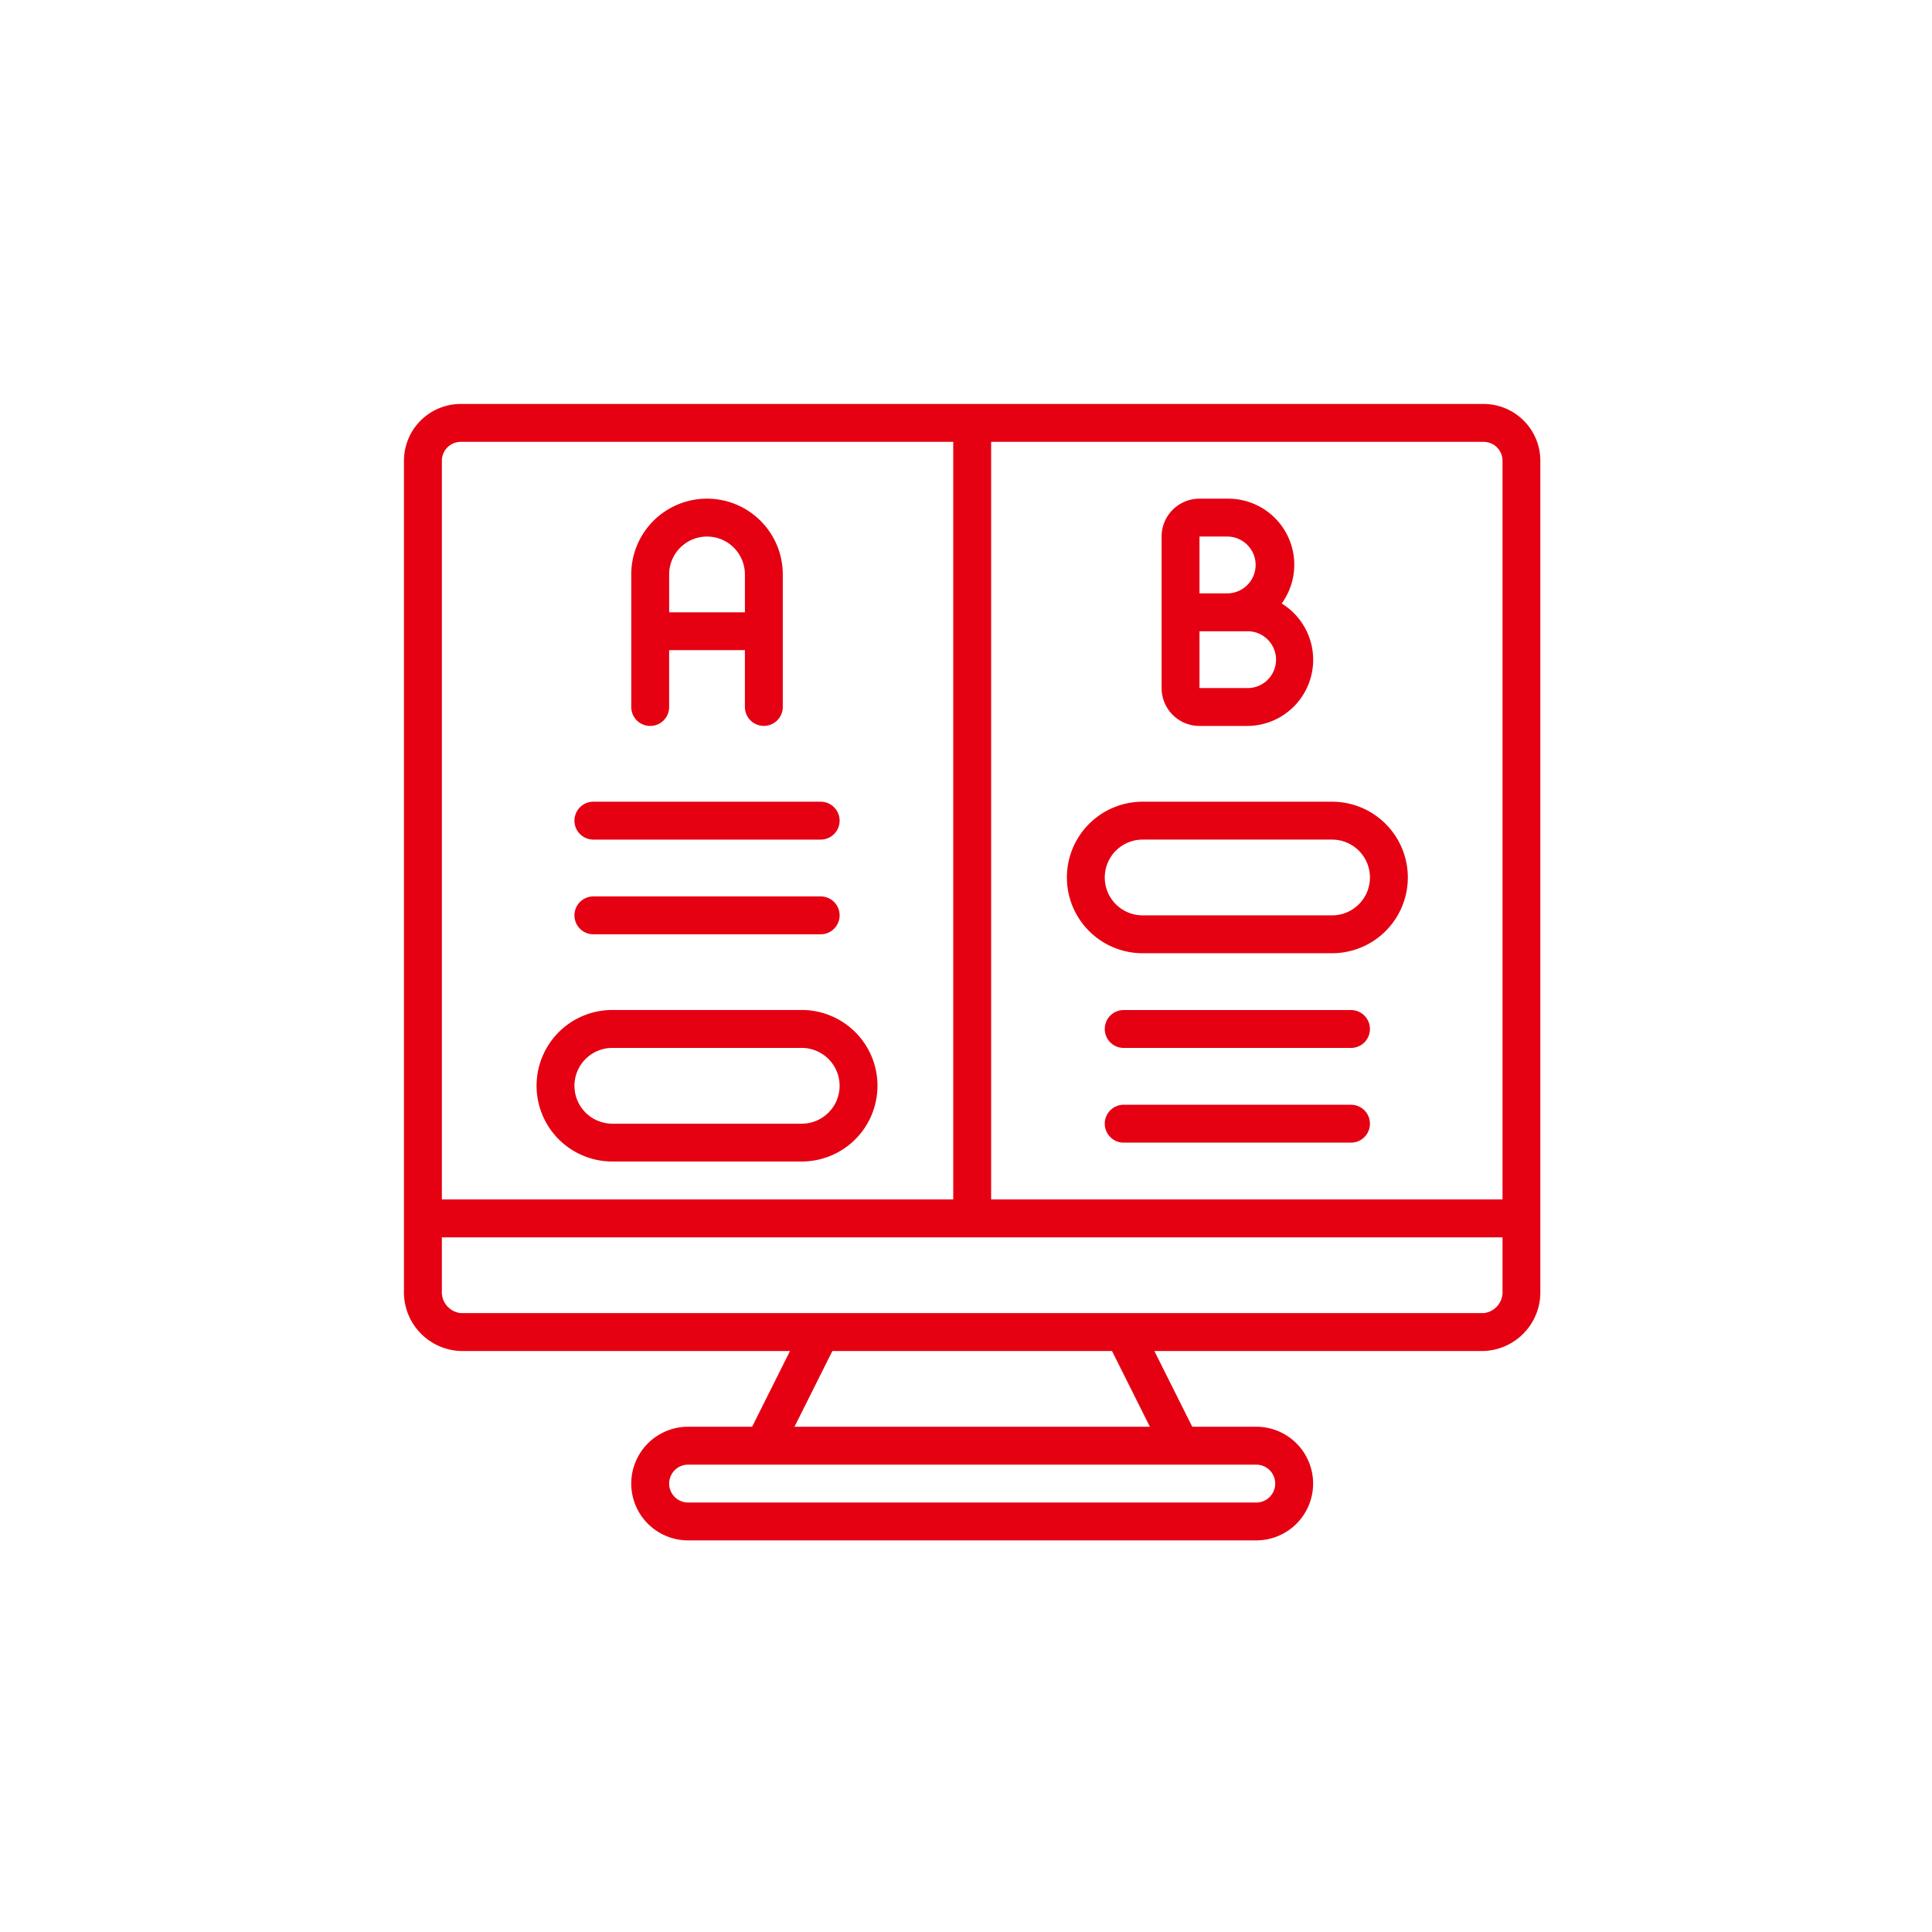 <svg xmlns="http://www.w3.org/2000/svg" xmlns:xlink="http://www.w3.org/1999/xlink" width="110" height="110" viewBox="0 0 110 110">
  <defs>
    <clipPath id="clip-path">
      <rect id="長方形_1040" data-name="長方形 1040" width="110" height="110" transform="translate(-2691 10870)" fill="#fff" stroke="#707070" stroke-width="1"/>
    </clipPath>
  </defs>
  <g id="pic02" transform="translate(2691 -10870)" clip-path="url(#clip-path)">
    <g id="ab-testing" transform="translate(-2668 10892.991)">
      <g id="Page-1_84_" transform="translate(0 0.009)">
        <g id="_x30_85---A-B-Testing" transform="translate(0 0)">
          <path id="Shape_361_" d="M75.84,281.7a4.313,4.313,0,0,0,0-8.627H65.056a4.313,4.313,0,1,0,0,8.627ZM62.9,277.39a2.157,2.157,0,0,1,2.157-2.157H75.84a2.157,2.157,0,0,1,0,4.314H65.056A2.157,2.157,0,0,1,62.9,277.39Z" transform="translate(-53.193 -238.569)" fill="#e50012"/>
          <path id="Shape_360_" d="M78.888,224.034H91.829a1.078,1.078,0,0,0,0-2.157H78.888a1.078,1.078,0,1,0,0,2.157Z" transform="translate(-68.103 -193.839)" fill="#e50012"/>
          <path id="Shape_359_" d="M78.888,181.367H91.829a1.078,1.078,0,0,0,0-2.157H78.888a1.078,1.078,0,1,0,0,2.157Z" transform="translate(-68.103 -156.564)" fill="#e50012"/>
          <path id="Shape_358_" d="M104.487,55.617a1.078,1.078,0,0,0,1.078-1.078V51.3h4.313v3.235a1.078,1.078,0,1,0,2.157,0V46.989a4.313,4.313,0,0,0-8.627,0v7.549a1.078,1.078,0,0,0,1.078,1.078Zm3.235-10.784a2.157,2.157,0,0,1,2.157,2.157v2.157h-4.313V46.989A2.157,2.157,0,0,1,107.723,44.833Z" transform="translate(-90.467 -37.284)" fill="#e50012"/>
          <path id="Shape_357_" d="M303.989,187.837h10.784a4.313,4.313,0,0,0,0-8.627H303.989a4.313,4.313,0,0,0,0,8.627Zm0-6.47h10.784a2.157,2.157,0,1,1,0,4.314H303.989a2.157,2.157,0,0,1,0-4.314Z" transform="translate(-261.931 -156.564)" fill="#e50012"/>
          <path id="Shape_356_" d="M330.762,315.743H317.821a1.078,1.078,0,0,0,0,2.157h12.941a1.078,1.078,0,1,0,0-2.157Z" transform="translate(-276.842 -275.843)" fill="#e50012"/>
          <path id="Shape_355_" d="M330.762,273.076H317.821a1.078,1.078,0,0,0,0,2.157h12.941a1.078,1.078,0,1,0,0-2.157Z" transform="translate(-276.842 -238.568)" fill="#e50012"/>
          <path id="Shape_354_" d="M344.5,55.616h2.7a3.766,3.766,0,0,0,1.981-6.973,3.761,3.761,0,0,0-3.059-5.968H344.5a2.157,2.157,0,0,0-2.157,2.157v8.627A2.157,2.157,0,0,0,344.5,55.616Zm2.7-2.157h-2.7V50.224h2.7a1.618,1.618,0,1,1,0,3.235Zm-2.7-8.627h1.618a1.618,1.618,0,0,1,0,3.235H344.5Z" transform="translate(-299.206 -37.283)" fill="#e50012"/>
          <path id="Shape_353_" d="M62.469.009H4.236A3.235,3.235,0,0,0,1,3.244V50.5a3.343,3.343,0,0,0,3.235,3.429H22.98l-2.157,4.313H17.176a3.235,3.235,0,0,0,0,6.47H49.528a3.235,3.235,0,0,0,0-6.47H45.881l-2.157-4.313H62.468A3.343,3.343,0,0,0,65.7,50.5V3.244A3.235,3.235,0,0,0,62.469.009ZM3.158,3.244A1.078,1.078,0,0,1,4.236,2.166H32.274V45.3H3.158ZM45.214,60.4h4.313a1.078,1.078,0,0,1,0,2.157H17.177a1.078,1.078,0,1,1,0-2.157ZM23.235,58.242l2.157-4.313H41.313l2.157,4.313ZM63.547,50.5a1.2,1.2,0,0,1-1.078,1.272H4.236A1.2,1.2,0,0,1,3.158,50.5V47.458H63.547V50.5Zm0-5.2H34.431V2.166H62.469a1.078,1.078,0,0,1,1.078,1.078Z" transform="translate(-1 -0.009)" fill="#e50012"/>
        </g>
      </g>
    </g>
  </g>
</svg>
